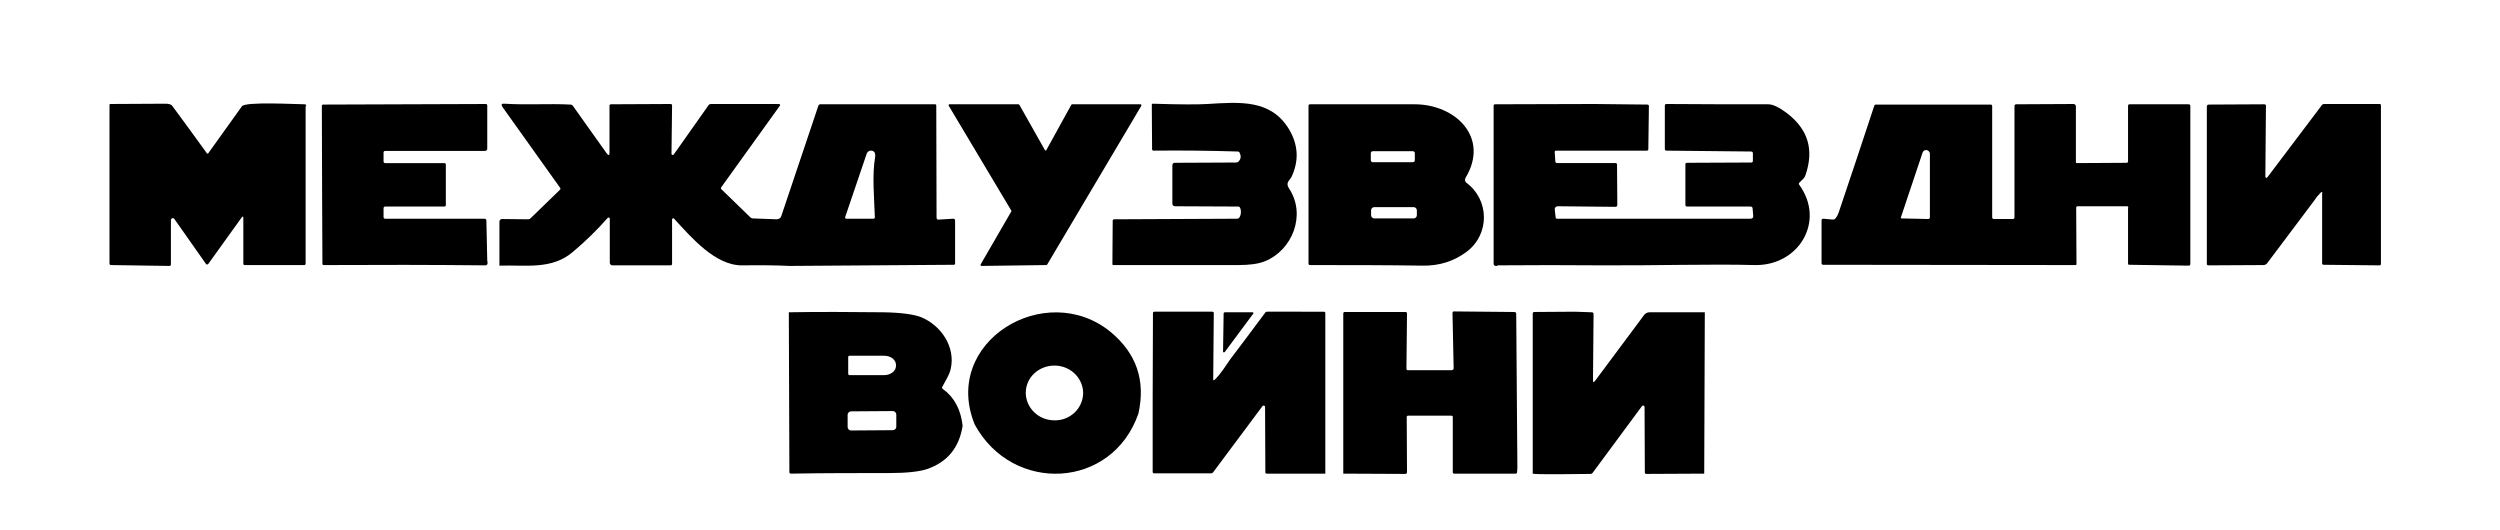<?xml version="1.0" encoding="utf-8"?>
<!-- Generator: Adobe Illustrator 26.4.1, SVG Export Plug-In . SVG Version: 6.00 Build 0)  -->
<svg xmlns="http://www.w3.org/2000/svg" xmlns:xlink="http://www.w3.org/1999/xlink" version="1.1" id="Layer_1" x="0px" y="0px" viewBox="0 0 863 183" style="enable-background:new 0 0 863 183;" xml:space="preserve">
<path d="M105.5,36.8v31.7l0,22.5c0,0.3-0.2,0.5-0.5,0.5H84.5c-0.4,0-0.5-0.2-0.5-0.5V75.3c0-0.7-0.2-0.7-0.6-0.2l-11.5,16  c-0.2,0.2-0.5,0.3-0.7,0.1c-0.1,0-0.1-0.1-0.1-0.1L60.2,75.6c-0.2-0.3-0.6-0.4-0.9-0.2C59.1,75.6,59,75.8,59,76v15.3  c0,0.3-0.2,0.5-0.5,0.5c0,0,0,0,0,0l-20.2-0.3c-0.3,0-0.5-0.2-0.5-0.5V36.3c0-0.3,0.1-0.4,0.4-0.4c6.3,0,12.6-0.1,18.8-0.1  c1.3,0,2.1,0.2,2.5,0.8c4,5.4,8,10.9,11.9,16.3c0.1,0.1,0.3,0.2,0.4,0.1c0,0,0.1,0,0.1-0.1c3.9-5.4,7.7-10.8,11.6-16.2  c1.2-1.7,18.7-0.7,21.7-0.7c0.2,0,0.5,0.2,0.5,0.4c0,0,0,0,0,0L105.5,36.8z"/>
<path d="M168.2,89.9c0.3,1.2,0,1.7-0.7,1.7c-18.6-0.2-37.1-0.2-55.7-0.1c-0.4,0-0.5-0.2-0.5-0.5l-0.1-22.2l-0.1-32.2  c0-0.4,0.2-0.5,0.5-0.5l56.1-0.2c0.3,0,0.5,0.2,0.5,0.5v14.9c0,0.4-0.3,0.8-0.8,0.8h-34.4c-0.4,0-0.6,0.2-0.6,0.6v3  c0,0.4,0.2,0.6,0.6,0.6h20.4c0.3,0,0.5,0.2,0.5,0.5v14c0,0.3-0.2,0.5-0.5,0.5h-20.4c-0.4,0-0.6,0.2-0.6,0.6v3c0,0.4,0.2,0.6,0.6,0.6  h34.2c0.4,0,0.7,0.2,0.7,0.7L168.2,89.9z"/>
<path d="M272.5,91.8c-3.8-0.2-9.3-0.3-16.3-0.2c-9.3,0.1-17.6-9.7-23.5-16.1c-0.1-0.2-0.4-0.2-0.6,0c-0.1,0.1-0.1,0.2-0.1,0.3  l0,15.3c0,0.3-0.2,0.5-0.5,0.5l-20.1,0c-0.5,0-0.9-0.4-0.9-0.9V75.5c0-0.2-0.2-0.4-0.4-0.4c-0.1,0-0.2,0-0.3,0.1  c-3.7,4.2-7.7,8.1-12.1,11.8c-7.3,6.2-16.2,4.4-25.3,4.7l0-15.2c0-0.5,0.4-0.9,0.9-0.9c0,0,0,0,0,0l8.9,0.1c0.4,0,0.7-0.1,1-0.4  l10.1-9.8c0.2-0.2,0.2-0.4,0.1-0.6l-19.9-27.9c-0.6-0.9-0.4-1.3,0.7-1.2c7.7,0.5,15.2-0.1,22.7,0.3c0.4,0,0.7,0.2,0.9,0.5l11.6,16.3  c0.7,0.9,1,0.8,1-0.3V36.5c0-0.3,0.2-0.5,0.5-0.5l20.6-0.1c0.3,0,0.5,0.2,0.5,0.5l-0.2,16.7c0,0.2,0.2,0.4,0.4,0.4  c0.1,0,0.3-0.1,0.4-0.2l12-17c0.2-0.3,0.5-0.4,0.8-0.4l23.5,0c0.2,0,0.4,0.2,0.4,0.4c0,0.1,0,0.1-0.1,0.2l-20.2,28.1  c-0.2,0.3-0.2,0.6,0.1,0.8L259,75c0.3,0.3,0.6,0.4,1,0.4l8.1,0.3c0.7,0,1.4-0.4,1.6-1.1l12.8-38.1c0.1-0.4,0.4-0.5,0.8-0.5l39.5,0  c0.2,0,0.4,0.1,0.4,0.4l0.1,38.7c0,0.5,0.3,0.8,0.8,0.7l5-0.3c0.3,0,0.6,0.2,0.6,0.6c0,0,0,0,0,0v14.8c0,0.4-0.2,0.5-0.5,0.5  L272.5,91.8z M299.2,53l-7.4,21.8c-0.2,0.5,0,0.7,0.5,0.7h9.2c0.3,0,0.5-0.2,0.5-0.5c-0.2-6.3-1-14.7,0.1-20.8c0.1-0.5,0-1-0.1-1.4  c-0.3-0.7-1.2-1-1.9-0.7C299.6,52.3,299.4,52.6,299.2,53z"/>
<path d="M361.2,51.8l8.6-15.6c0.1-0.1,0.2-0.2,0.3-0.2l23.6,0c0.2,0,0.3,0.2,0.3,0.3c0,0.1,0,0.1,0,0.2l-32.5,54.8  c-0.1,0.1-0.2,0.2-0.3,0.2l-22.4,0.3c-0.2,0-0.3-0.1-0.3-0.3c0-0.1,0-0.1,0-0.2L349.1,73c0.1-0.1,0.1-0.2,0-0.3l-21.6-36.2  c-0.1-0.2,0-0.4,0.1-0.5c0.1,0,0.1,0,0.2,0l23.8,0c0.1,0,0.2,0.1,0.3,0.2l8.8,15.6c0.1,0.2,0.3,0.2,0.4,0.1  C361.1,51.9,361.2,51.8,361.2,51.8z"/>
<path d="M427.4,71.3l-21.8-0.1c-0.5,0-0.9-0.4-0.9-0.9V57c0-0.4,0.3-0.8,0.8-0.8l21.2-0.1c0.3,0,0.6-0.1,0.8-0.3  c0.9-0.9,1-1.9,0.4-3.1c-0.1-0.3-0.4-0.4-0.7-0.4c-9.7-0.3-19.3-0.4-29-0.3c-0.3,0-0.5-0.2-0.5-0.5l-0.1-15.3c0-0.3,0.1-0.4,0.4-0.4  c9.4,0.3,15.6,0.3,18.7,0.1c11.5-0.7,21.9-1.6,28.2,8.6c3.2,5.3,3.6,10.8,1,16.4c-0.7,1.5-2.3,2.1-0.9,4.2c6,9.1,1.1,21.3-8.4,25.1  c-2.2,0.9-5.3,1.3-9.2,1.3c-14.3,0-28.7,0-43.1,0c-0.2,0-0.3-0.1-0.3-0.3v0l0.1-15c0-0.3,0.2-0.5,0.5-0.5l42.4-0.2  c0.4,0,0.7-0.2,0.9-0.5c0.5-0.9,0.6-1.9,0.3-3C428,71.5,427.8,71.3,427.4,71.3z"/>
<path d="M550.3,35.9l18.4,0.2c0.3,0,0.5,0.2,0.5,0.5L569,51.5c0,0.3-0.2,0.5-0.5,0.5h-31.2c-0.5,0-0.7,0.2-0.6,0.7l0.2,3  c0,0.4,0.3,0.6,0.7,0.6l20.1,0c0.3,0,0.5,0.2,0.5,0.5l0.1,14c0,0.3-0.3,0.6-0.6,0.6l-20-0.2c-0.5,0-1,0.4-1,1c0,0,0,0.1,0,0.1  L537,75c0,0.3,0.2,0.5,0.5,0.5h66.7c0.8,0,1.1-0.4,1-1.1L605,72c0-0.5-0.3-0.7-0.8-0.7l-21.8,0c-0.4,0-0.6-0.2-0.6-0.6l0-14  c0-0.3,0.2-0.5,0.5-0.5l22.2-0.1c0.4,0,0.6-0.2,0.6-0.6l0-2.5c0-0.5-0.2-0.7-0.7-0.7l-29.1-0.3c-0.4,0-0.6-0.2-0.6-0.6V36.5  c0-0.4,0.2-0.6,0.6-0.6c11.7,0.1,23.4,0.1,35.1,0.1c1.6,0,3.7,1,6.5,3.1c7.3,5.6,9.4,12.7,6.3,21.5c-0.1,0.3-0.3,0.6-0.5,0.9  c-0.5,0.5-1,1-1.5,1.5c-0.3,0.3-0.3,0.5-0.1,0.8c9.2,12.7-0.3,28.1-15.5,27.7c-14.5-0.4-34.9,0.2-52.3,0.1  c-12.1-0.1-24.2-0.1-36.3,0c-0.3,0.3-0.6,0.3-1,0.1c-0.3-0.1-0.4-0.4-0.4-0.7V36.5c0-0.3,0.2-0.5,0.5-0.5L550.3,35.9z"/>
<path d="M734.2,71.2h-17c-0.3,0-0.5,0.2-0.5,0.5c0,0,0,0,0,0l0.1,19.4c0,0.3-0.1,0.4-0.4,0.4l-87-0.1c-0.4,0-0.6-0.2-0.6-0.6V76.1  c0-0.4,0.2-0.6,0.6-0.6l3.2,0.3c0.4,0,0.7-0.1,1-0.4c0.5-0.6,0.9-1.4,1.2-2.3c4.1-12.2,8.2-24.4,12.2-36.6c0.1-0.3,0.3-0.4,0.5-0.4  h39.7c0.3,0,0.5,0.2,0.5,0.5v38.4c0,0.4,0.2,0.6,0.6,0.6h6.5c0.4,0,0.6-0.2,0.6-0.6V36.6c0-0.4,0.3-0.6,0.6-0.6l0,0l19.8-0.1  c0.4,0,0.8,0.4,0.8,0.8c0,0,0,0,0,0v19.2c0,0.3,0.1,0.4,0.4,0.4l17.1-0.1c0.3,0,0.5-0.2,0.5-0.5V36.5c0-0.3,0.2-0.5,0.5-0.5h20.4  c0.4,0,0.6,0.2,0.6,0.6v54.5c0,0.4-0.2,0.6-0.6,0.6l-20.5-0.3c-0.3,0-0.4-0.2-0.4-0.4V71.8C734.8,71.4,734.6,71.2,734.2,71.2z   M663.7,52.6L656.2,75c-0.1,0.3,0,0.4,0.3,0.4l9.1,0.2c0.3,0,0.6-0.2,0.6-0.5c0,0,0,0,0,0v-22c0-0.7-0.6-1.3-1.3-1.3  C664.4,51.8,663.9,52.1,663.7,52.6z"/>
<path d="M801.1,66.5c-0.6,0.6-1.4,1.5-2.2,2.7c-5.4,7.2-10.9,14.5-16.3,21.7c-0.3,0.4-0.8,0.6-1.3,0.6l-19,0.1  c-0.3,0-0.5-0.2-0.5-0.5c0,0,0,0,0,0V36.7c0-0.3,0.3-0.6,0.6-0.6l19.2-0.1c0.4,0,0.7,0.2,0.6,0.7L782,61c0,0.2,0.2,0.4,0.4,0.4  c0.1,0,0.2-0.1,0.3-0.2l18.8-24.9c0.2-0.3,0.5-0.4,0.8-0.4h19.1c0.4,0,0.5,0.2,0.5,0.5v54.7c0,0.3-0.2,0.5-0.5,0.5l-19.3-0.2  c-0.3,0-0.5-0.2-0.5-0.5V66.7C801.8,66.2,801.5,66.1,801.1,66.5z"/>
<path d="M505.9,61.4c-0.3,0.6-0.2,1.3,0.3,1.7c7.9,5.8,8.2,17.7,0.1,23.8c-4.4,3.3-9.5,4.9-15.2,4.8c-13-0.2-26-0.2-38.9-0.2  c-0.3,0-0.5-0.2-0.5-0.5V36.5c0-0.3,0.2-0.5,0.5-0.5c12,0,24,0,36.1,0C502.5,36,514.3,47.5,505.9,61.4z M488.4,52.9  c0-0.4-0.3-0.7-0.7-0.7l-13.8,0c-0.4,0-0.7,0.3-0.7,0.7l0,2.4c0,0.4,0.3,0.7,0.7,0.7l13.8,0c0.4,0,0.7-0.3,0.7-0.7L488.4,52.9z   M489.1,72.6c0-0.6-0.5-1.1-1.1-1.1c0,0,0,0,0,0l-13.6,0c-0.6,0-1.1,0.5-1.1,1.1c0,0,0,0,0,0l0,1.7c0,0.6,0.5,1.1,1.1,1.1  c0,0,0,0,0,0l13.6,0c0.6,0,1.1-0.5,1.1-1.1c0,0,0,0,0,0L489.1,72.6z"/>
<path d="M272.3,107.8c10.8-0.2,21.7-0.1,32.6,0c6.1,0.1,10.5,0.7,13.1,1.7c6.8,2.8,11.9,10.2,10.2,17.8c-0.5,2.2-1.8,4.1-2.9,6.2  c-0.2,0.3-0.1,0.6,0.2,0.8c3.9,2.8,6.2,7.1,6.8,12.7c-1.2,7.6-5.3,12.5-12.2,14.9c-2.7,0.9-7,1.4-13,1.4c-11.4,0-22.7,0-34.1,0.2  c-0.3,0-0.5-0.2-0.5-0.5L272.3,107.8z M292.8,123.2l0,5.8c0,0.3,0.2,0.5,0.5,0.5h0l11.9,0c2.2,0,4.1-1.4,4.1-3.2v-0.3  c0-1.8-1.8-3.2-4.1-3.2c0,0,0,0,0,0l-12,0C293,122.8,292.8,123,292.8,123.2z M309.4,143.1c0-0.6-0.5-1.2-1.2-1.2l0,0l-14.4,0.1  c-0.6,0-1.2,0.5-1.2,1.2c0,0,0,0,0,0l0,4.2c0,0.6,0.5,1.2,1.2,1.2l0,0l14.4-0.1c0.6,0,1.2-0.5,1.2-1.2L309.4,143.1z"/>
<path d="M457.5,163.5l-20.2,0c-0.4,0-0.5-0.2-0.5-0.5l-0.1-22.5c0-0.3-0.2-0.5-0.5-0.5c-0.2,0-0.3,0.1-0.4,0.2l-17,22.8  c-0.2,0.3-0.5,0.4-0.9,0.4h-19.5c-0.3,0-0.5-0.2-0.5-0.5l0-25.3l0.1-29.5c0-0.3,0.2-0.5,0.5-0.5h20c0.3,0,0.5,0.2,0.5,0.5l-0.2,22.8  c0,0.4,0.2,0.5,0.5,0.2c2.2-2.1,4.1-5.3,5.4-7.1c4-5.3,8-10.6,12-16c0.2-0.3,0.4-0.4,0.8-0.4H457c0.3,0,0.5,0.2,0.5,0.5V163.5z"/>
<path d="M422.8,107.8h9.6c0.2,0,0.3,0.1,0.3,0.3c0,0.1,0,0.1-0.1,0.2l-9.8,13.2c-0.1,0.1-0.3,0.2-0.5,0.1c-0.1-0.1-0.1-0.2-0.1-0.3  l0.2-13.2C422.5,107.9,422.7,107.8,422.8,107.8z"/>
<path d="M523.8,161.5l-0.1,1.5c0,0.3-0.2,0.5-0.5,0.5H502c-0.3,0-0.5-0.2-0.5-0.5l0-19.1c0-0.2-0.2-0.4-0.4-0.4c0,0,0,0,0,0h-15.1  c-0.2,0-0.4,0.2-0.4,0.4l0.1,19.1c0,0.4-0.3,0.6-0.6,0.6l-21.4-0.1v-55.3c0-0.3,0.2-0.5,0.5-0.5h21c0.3,0,0.5,0.2,0.5,0.5  c0,0,0,0,0,0l-0.2,19.1c0,0.3,0.2,0.5,0.5,0.5c0,0,0,0,0,0l15.1,0c0.4,0,0.7-0.3,0.7-0.7c0,0,0,0,0,0l-0.4-19c0-0.4,0.2-0.6,0.5-0.6  l20.8,0.2c0.5,0,0.7,0.3,0.7,0.7L523.8,161.5z"/>
<path d="M543.7,107.6l5.7,0.2c0.5,0,0.7,0.2,0.7,0.7l-0.2,22.8c0,0.7,0.2,0.8,0.7,0.2l16.9-22.7c0.5-0.7,1.2-1,2-1l19,0l-0.2,55.7  l-20,0.1c-0.3,0-0.5-0.2-0.5-0.5l-0.1-22.6c0-0.3-0.2-0.5-0.5-0.5c-0.2,0-0.3,0.1-0.4,0.2l-17,23c-0.2,0.3-0.5,0.4-0.8,0.4  c-2.2,0-19.4,0.3-19.8-0.1c-0.2-0.1-0.2-0.3-0.1-0.4l0-54.8c0-0.4,0.2-0.6,0.5-0.6L543.7,107.6z"/>
<path d="M393,142.7c-9,26.2-43.4,27.9-56.5,3.9c-11.7-28.5,24.4-50.4,46.9-32C392.3,122,395.5,131.3,393,142.7z M373.9,135.9  c0.1-5.2-4.2-9.6-9.7-9.7c0,0,0,0,0,0c-5.5-0.1-10,4-10.1,9.2c-0.1,5.2,4.2,9.6,9.7,9.7h0C369.2,145.3,373.7,141.2,373.9,135.9z"/>
</svg>
